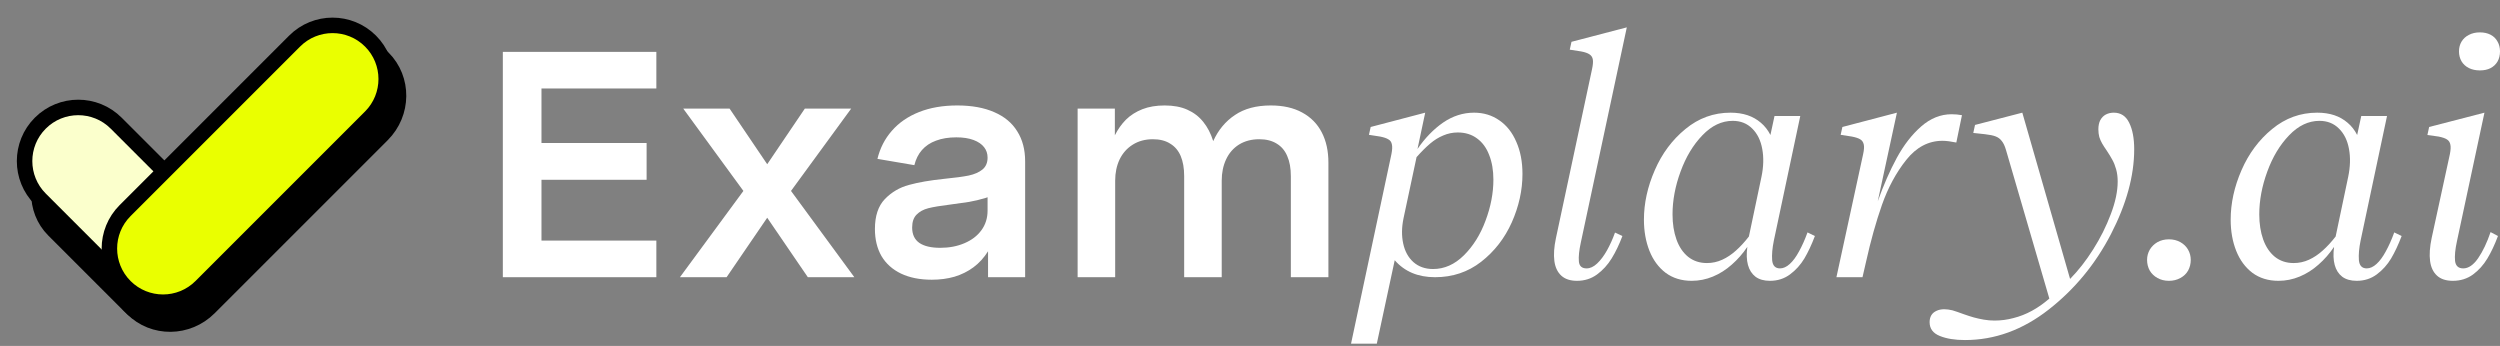 <svg width="159" height="22" viewBox="0 0 159 22" fill="none" xmlns="http://www.w3.org/2000/svg">
<rect x="0" y="0" width="159" height="22" fill="#808080" stroke="none"/>
<g clip-path="url(#clip0_11_2071)">
<path d="M157.721 2.059C157.981 2.059 158.207 2.109 158.4 2.209C158.594 2.309 158.74 2.453 158.84 2.639C158.947 2.819 159 3.029 159 3.269C159 3.515 158.947 3.732 158.84 3.918C158.734 4.098 158.584 4.238 158.39 4.338C158.204 4.431 157.981 4.478 157.721 4.478C157.454 4.478 157.221 4.428 157.021 4.328C156.821 4.228 156.665 4.085 156.552 3.898C156.445 3.712 156.392 3.502 156.392 3.269C156.392 3.035 156.445 2.829 156.552 2.649C156.665 2.463 156.821 2.319 157.021 2.219C157.221 2.113 157.454 2.059 157.721 2.059ZM156.262 15.341C156.148 15.861 156.109 16.28 156.142 16.6C156.182 16.913 156.355 17.07 156.662 17.07C156.995 17.07 157.311 16.854 157.611 16.42C157.911 15.981 158.174 15.428 158.4 14.761L158.87 15.011C158.664 15.564 158.437 16.044 158.191 16.45C157.951 16.85 157.648 17.187 157.281 17.46C156.915 17.726 156.488 17.86 156.002 17.86C155.569 17.86 155.232 17.75 154.993 17.53C154.753 17.31 154.606 17 154.553 16.6C154.5 16.194 154.533 15.707 154.653 15.141L155.812 9.805C155.865 9.538 155.875 9.335 155.842 9.195C155.815 9.048 155.742 8.938 155.622 8.865C155.509 8.792 155.332 8.732 155.092 8.685L154.383 8.585L154.493 8.076L158.011 7.166L156.262 15.341Z" fill="white"/>
<path d="M150.136 15.291C150.036 15.777 149.999 16.197 150.026 16.55C150.059 16.897 150.226 17.07 150.525 17.07C150.732 17.07 150.938 16.977 151.145 16.79C151.352 16.604 151.548 16.337 151.735 15.991C151.928 15.644 152.108 15.241 152.274 14.781L152.744 15.011C152.537 15.558 152.314 16.034 152.074 16.44C151.835 16.84 151.531 17.177 151.165 17.45C150.799 17.723 150.372 17.86 149.886 17.86C149.506 17.86 149.2 17.773 148.966 17.6C148.733 17.42 148.573 17.17 148.487 16.85C148.4 16.53 148.387 16.147 148.447 15.701C148.16 16.127 147.83 16.504 147.457 16.83C147.091 17.157 146.691 17.41 146.258 17.59C145.825 17.77 145.375 17.86 144.909 17.86C144.263 17.86 143.71 17.69 143.25 17.35C142.797 17.003 142.454 16.537 142.221 15.951C141.987 15.358 141.871 14.698 141.871 13.972C141.871 12.926 142.101 11.877 142.56 10.824C143.02 9.765 143.67 8.892 144.509 8.206C145.349 7.513 146.305 7.166 147.377 7.166C147.777 7.166 148.137 7.22 148.457 7.326C148.776 7.433 149.06 7.593 149.306 7.806C149.553 8.012 149.756 8.272 149.916 8.585L150.176 7.376H151.815L150.136 15.291ZM149.346 11.244C149.479 10.604 149.496 10.014 149.396 9.475C149.296 8.928 149.083 8.495 148.756 8.176C148.43 7.849 148.017 7.686 147.517 7.686C146.818 7.686 146.175 7.992 145.588 8.605C145.002 9.212 144.539 9.981 144.199 10.914C143.86 11.84 143.69 12.746 143.69 13.632C143.69 14.232 143.773 14.765 143.939 15.231C144.106 15.698 144.353 16.064 144.679 16.331C145.012 16.597 145.412 16.73 145.878 16.73C146.218 16.73 146.541 16.66 146.848 16.52C147.154 16.381 147.444 16.187 147.717 15.941C147.997 15.694 148.273 15.394 148.547 15.041L149.346 11.244Z" fill="white"/>
<path d="M137.943 17.86C137.67 17.86 137.427 17.8 137.214 17.68C137.007 17.566 136.844 17.41 136.724 17.21C136.611 17.003 136.554 16.777 136.554 16.53C136.554 16.297 136.611 16.081 136.724 15.881C136.844 15.681 137.007 15.521 137.214 15.401C137.427 15.281 137.67 15.221 137.943 15.221C138.216 15.221 138.46 15.281 138.673 15.401C138.886 15.521 139.049 15.681 139.163 15.881C139.276 16.081 139.332 16.297 139.332 16.53C139.332 16.777 139.276 17.003 139.163 17.21C139.049 17.41 138.886 17.566 138.673 17.68C138.46 17.8 138.216 17.86 137.943 17.86Z" fill="white"/>
<path d="M131.657 17.74C132.177 17.213 132.667 16.587 133.126 15.861C133.586 15.135 133.959 14.388 134.246 13.622C134.539 12.856 134.685 12.163 134.685 11.543C134.685 11.257 134.652 10.997 134.585 10.764C134.519 10.531 134.439 10.331 134.345 10.164C134.252 9.991 134.132 9.795 133.986 9.575C133.866 9.402 133.769 9.252 133.696 9.125C133.623 8.998 133.563 8.862 133.516 8.715C133.476 8.562 133.456 8.399 133.456 8.226C133.456 7.999 133.496 7.806 133.576 7.646C133.663 7.486 133.779 7.366 133.926 7.286C134.079 7.206 134.249 7.166 134.435 7.166C134.882 7.166 135.208 7.379 135.415 7.806C135.628 8.232 135.735 8.795 135.735 9.495C135.735 11.18 135.242 12.979 134.256 14.891C133.269 16.797 131.95 18.396 130.298 19.688C128.646 20.981 126.87 21.627 124.971 21.627C124.332 21.627 123.799 21.541 123.372 21.367C122.939 21.194 122.723 20.901 122.723 20.488C122.723 20.321 122.759 20.175 122.833 20.048C122.906 19.928 123.016 19.835 123.163 19.768C123.302 19.702 123.466 19.668 123.652 19.668C123.819 19.668 123.995 19.692 124.182 19.738C124.362 19.792 124.595 19.872 124.881 19.978C125.128 20.065 125.344 20.135 125.531 20.188C125.724 20.241 125.934 20.288 126.161 20.328C126.387 20.368 126.617 20.388 126.85 20.388C127.263 20.388 127.666 20.335 128.059 20.228C128.459 20.128 128.849 19.975 129.229 19.768C129.608 19.562 129.978 19.302 130.338 18.989L127.58 9.535C127.506 9.282 127.416 9.092 127.31 8.965C127.21 8.832 127.08 8.735 126.92 8.675C126.767 8.615 126.54 8.569 126.241 8.535L125.501 8.455L125.611 7.946L128.619 7.166L131.657 17.74Z" fill="white"/>
<path d="M120.644 7.166L119.425 12.803C119.791 11.777 120.194 10.857 120.634 10.044C121.08 9.225 121.597 8.559 122.183 8.046C122.776 7.526 123.422 7.266 124.122 7.266C124.348 7.266 124.568 7.286 124.781 7.326L124.422 9.065C124.262 9.032 124.105 9.005 123.952 8.985C123.805 8.965 123.669 8.955 123.542 8.955C122.649 8.955 121.88 9.362 121.234 10.174C120.594 10.98 120.081 11.93 119.695 13.023C119.315 14.109 118.978 15.311 118.685 16.63L118.455 17.63H116.797L118.495 9.805C118.555 9.531 118.569 9.325 118.535 9.185C118.502 9.038 118.429 8.932 118.316 8.865C118.202 8.792 118.022 8.732 117.776 8.685L117.066 8.575L117.176 8.076L120.644 7.166Z" fill="white"/>
<path d="M112.819 15.291C112.719 15.777 112.682 16.197 112.709 16.55C112.742 16.897 112.909 17.07 113.209 17.07C113.415 17.07 113.622 16.977 113.828 16.79C114.035 16.604 114.231 16.337 114.418 15.991C114.611 15.644 114.791 15.241 114.958 14.781L115.427 15.011C115.221 15.558 114.998 16.034 114.758 16.44C114.518 16.84 114.215 17.177 113.848 17.45C113.482 17.723 113.056 17.86 112.569 17.86C112.189 17.86 111.883 17.773 111.65 17.6C111.417 17.42 111.257 17.17 111.17 16.85C111.083 16.53 111.07 16.147 111.13 15.701C110.844 16.127 110.514 16.504 110.141 16.83C109.774 17.157 109.375 17.41 108.941 17.59C108.508 17.77 108.059 17.86 107.592 17.86C106.946 17.86 106.393 17.69 105.933 17.35C105.48 17.003 105.137 16.537 104.904 15.951C104.671 15.358 104.554 14.698 104.554 13.972C104.554 12.926 104.784 11.877 105.244 10.824C105.703 9.765 106.353 8.892 107.193 8.206C108.032 7.513 108.988 7.166 110.061 7.166C110.46 7.166 110.82 7.22 111.14 7.326C111.46 7.433 111.743 7.593 111.99 7.806C112.236 8.012 112.439 8.272 112.599 8.585L112.859 7.376H114.498L112.819 15.291ZM112.03 11.244C112.163 10.604 112.179 10.014 112.079 9.475C111.98 8.928 111.766 8.495 111.44 8.176C111.113 7.849 110.7 7.686 110.201 7.686C109.501 7.686 108.858 7.992 108.272 8.605C107.686 9.212 107.223 9.981 106.883 10.914C106.543 11.84 106.373 12.746 106.373 13.632C106.373 14.232 106.456 14.765 106.623 15.231C106.789 15.698 107.036 16.064 107.362 16.331C107.696 16.597 108.095 16.73 108.562 16.73C108.901 16.73 109.225 16.66 109.531 16.52C109.838 16.381 110.127 16.187 110.401 15.941C110.68 15.694 110.957 15.394 111.23 15.041L112.03 11.244Z" fill="white"/>
<path d="M100.537 15.441C100.43 15.934 100.39 16.331 100.417 16.63C100.443 16.923 100.607 17.07 100.906 17.07C101.133 17.07 101.356 16.967 101.576 16.76C101.803 16.547 102.012 16.267 102.206 15.921C102.399 15.574 102.569 15.198 102.715 14.791L103.185 15.011C102.985 15.544 102.759 16.017 102.505 16.43C102.252 16.843 101.939 17.187 101.566 17.46C101.2 17.726 100.777 17.86 100.297 17.86C99.87 17.86 99.537 17.75 99.297 17.53C99.058 17.31 98.911 17 98.858 16.6C98.804 16.194 98.838 15.707 98.958 15.141L101.256 4.388C101.31 4.135 101.326 3.938 101.306 3.798C101.286 3.652 101.216 3.538 101.096 3.459C100.983 3.379 100.8 3.315 100.547 3.269L99.837 3.159L99.947 2.659L103.465 1.74L100.537 15.441Z" fill="white"/>
<path d="M90.643 7.166L90.153 9.475C90.633 8.775 91.176 8.216 91.782 7.796C92.395 7.376 93.051 7.166 93.751 7.166C94.357 7.166 94.894 7.329 95.36 7.656C95.826 7.976 96.186 8.432 96.439 9.025C96.699 9.611 96.829 10.291 96.829 11.064C96.829 12.097 96.603 13.123 96.15 14.142C95.696 15.155 95.047 15.991 94.201 16.65C93.361 17.303 92.385 17.63 91.272 17.63C90.726 17.63 90.24 17.54 89.814 17.36C89.387 17.18 89.017 16.91 88.704 16.55L87.565 21.857H85.926L88.494 9.805C88.548 9.531 88.558 9.325 88.524 9.185C88.498 9.038 88.424 8.932 88.304 8.865C88.191 8.792 88.015 8.732 87.775 8.685L87.065 8.575L87.175 8.076L90.643 7.166ZM89.264 13.882C89.144 14.462 89.137 14.998 89.244 15.491C89.35 15.984 89.567 16.377 89.893 16.67C90.227 16.963 90.643 17.11 91.143 17.11C91.862 17.11 92.515 16.82 93.101 16.241C93.694 15.654 94.154 14.918 94.481 14.032C94.814 13.146 94.98 12.276 94.98 11.424C94.98 10.831 94.89 10.308 94.71 9.855C94.537 9.402 94.281 9.052 93.941 8.805C93.601 8.552 93.191 8.425 92.712 8.425C92.392 8.425 92.085 8.489 91.792 8.615C91.499 8.735 91.219 8.909 90.953 9.135C90.686 9.362 90.4 9.648 90.093 9.994L89.264 13.882Z" fill="white"/>
<path d="M68.537 6.906H70.905V8.605C71.099 8.219 71.335 7.886 71.615 7.606C71.901 7.326 72.248 7.106 72.654 6.946C73.061 6.786 73.534 6.707 74.073 6.707C74.633 6.707 75.113 6.796 75.513 6.976C75.919 7.156 76.255 7.413 76.522 7.746C76.795 8.079 77.008 8.489 77.161 8.975C77.481 8.269 77.941 7.716 78.541 7.316C79.14 6.91 79.9 6.707 80.819 6.707C81.605 6.707 82.272 6.856 82.818 7.156C83.371 7.456 83.787 7.879 84.067 8.425C84.347 8.965 84.487 9.605 84.487 10.344V17.63H82.098V11.204C82.098 10.697 82.022 10.271 81.868 9.925C81.722 9.578 81.499 9.315 81.199 9.135C80.899 8.948 80.529 8.855 80.09 8.855C79.597 8.855 79.167 8.968 78.8 9.195C78.441 9.421 78.168 9.735 77.981 10.134C77.794 10.534 77.701 10.987 77.701 11.493V17.63H75.313V11.204C75.313 10.697 75.239 10.271 75.093 9.925C74.946 9.578 74.723 9.315 74.423 9.135C74.13 8.948 73.764 8.855 73.324 8.855C72.831 8.855 72.401 8.972 72.035 9.205C71.675 9.431 71.398 9.745 71.205 10.144C71.019 10.537 70.925 10.987 70.925 11.493V17.63H68.537V6.906Z" fill="white"/>
<path d="M59.263 17.79C58.503 17.79 57.85 17.66 57.304 17.4C56.764 17.14 56.351 16.77 56.065 16.291C55.785 15.804 55.645 15.228 55.645 14.562C55.645 13.736 55.855 13.102 56.275 12.663C56.701 12.223 57.211 11.923 57.804 11.763C58.403 11.597 59.153 11.467 60.052 11.374C60.732 11.307 61.251 11.237 61.611 11.164C61.978 11.084 62.267 10.957 62.481 10.784C62.7 10.604 62.81 10.351 62.81 10.024C62.81 9.771 62.737 9.551 62.591 9.365C62.444 9.172 62.221 9.018 61.921 8.905C61.621 8.792 61.255 8.735 60.822 8.735C60.329 8.735 59.899 8.805 59.532 8.945C59.166 9.078 58.866 9.278 58.633 9.545C58.407 9.805 58.247 10.124 58.153 10.504L55.805 10.104C55.971 9.418 56.278 8.822 56.724 8.316C57.171 7.803 57.747 7.406 58.453 7.126C59.159 6.846 59.969 6.707 60.882 6.707C61.808 6.707 62.594 6.85 63.24 7.136C63.886 7.416 64.373 7.823 64.699 8.356C65.032 8.882 65.199 9.518 65.199 10.264V17.63H62.84V15.981C62.581 16.394 62.271 16.734 61.911 17C61.551 17.267 61.148 17.466 60.702 17.6C60.262 17.726 59.782 17.79 59.263 17.79ZM59.802 15.761C60.369 15.761 60.878 15.664 61.331 15.471C61.791 15.278 62.151 15.005 62.411 14.652C62.677 14.292 62.81 13.872 62.81 13.392V11.563L63.67 12.163C63.363 12.336 63.03 12.48 62.67 12.593C62.317 12.699 61.968 12.783 61.621 12.843C61.275 12.896 60.872 12.953 60.412 13.013C59.819 13.086 59.363 13.162 59.043 13.242C58.73 13.322 58.48 13.459 58.293 13.652C58.107 13.839 58.013 14.112 58.013 14.472C58.013 14.911 58.167 15.238 58.473 15.451C58.78 15.658 59.223 15.761 59.802 15.761Z" fill="white"/>
<path d="M47.28 12.143L43.453 6.906H46.401L49.389 11.324H48.2L51.188 6.906H54.136L50.308 12.143L54.336 17.63H51.378L48.19 12.963H49.399L46.211 17.63H43.243L47.28 12.143Z" fill="white"/>
<path d="M31.98 3.299H41.744V5.627H34.438V9.095H41.124V11.434H34.438V15.301H41.744V17.63H31.98V3.299Z" fill="white"/>
<path d="M3.501 9.888C4.834 8.555 6.957 8.518 8.245 9.806L13.057 14.618C14.345 15.906 14.308 18.03 12.976 19.362V19.362C11.643 20.695 9.519 20.732 8.232 19.444L3.419 14.632C2.132 13.344 2.168 11.22 3.501 9.888V9.888Z" fill="black" stroke="black" stroke-width="0.985" stroke-miterlimit="16" stroke-linejoin="round"/>
<path d="M8.425 19.627C7.092 18.295 7.115 16.111 8.476 14.751L19.486 3.741C20.847 2.38 23.031 2.357 24.363 3.689V3.689C25.695 5.022 25.672 7.205 24.312 8.566L13.302 19.576C11.941 20.937 9.757 20.96 8.425 19.627V19.627Z" fill="black" stroke="black" stroke-width="0.985" stroke-miterlimit="16" stroke-linejoin="round"/>
<path d="M2.563 7.833C3.896 6.5 6.056 6.5 7.389 7.833L12.37 12.814C13.703 14.147 13.703 16.308 12.37 17.64V17.64C11.038 18.973 8.877 18.973 7.544 17.64L2.563 12.659C1.23 11.326 1.23 9.165 2.563 7.833V7.833Z" fill="#FBFFCC" stroke="black" stroke-width="0.985" stroke-miterlimit="16" stroke-linejoin="round"/>
<path d="M7.956 18.221C6.624 16.888 6.624 14.727 7.956 13.395L18.738 2.613C20.071 1.28 22.231 1.28 23.564 2.613V2.613C24.896 3.946 24.896 6.106 23.564 7.439L12.782 18.221C11.45 19.553 9.289 19.553 7.956 18.221V18.221Z" fill="#EAFF00" stroke="black" stroke-width="0.985" stroke-miterlimit="16" stroke-linejoin="round"/>
</g>
<defs>
<clipPath id="clip0_11_2071">
<rect width="159" height="22" fill="white"/>
</clipPath>
</defs>
</svg>
